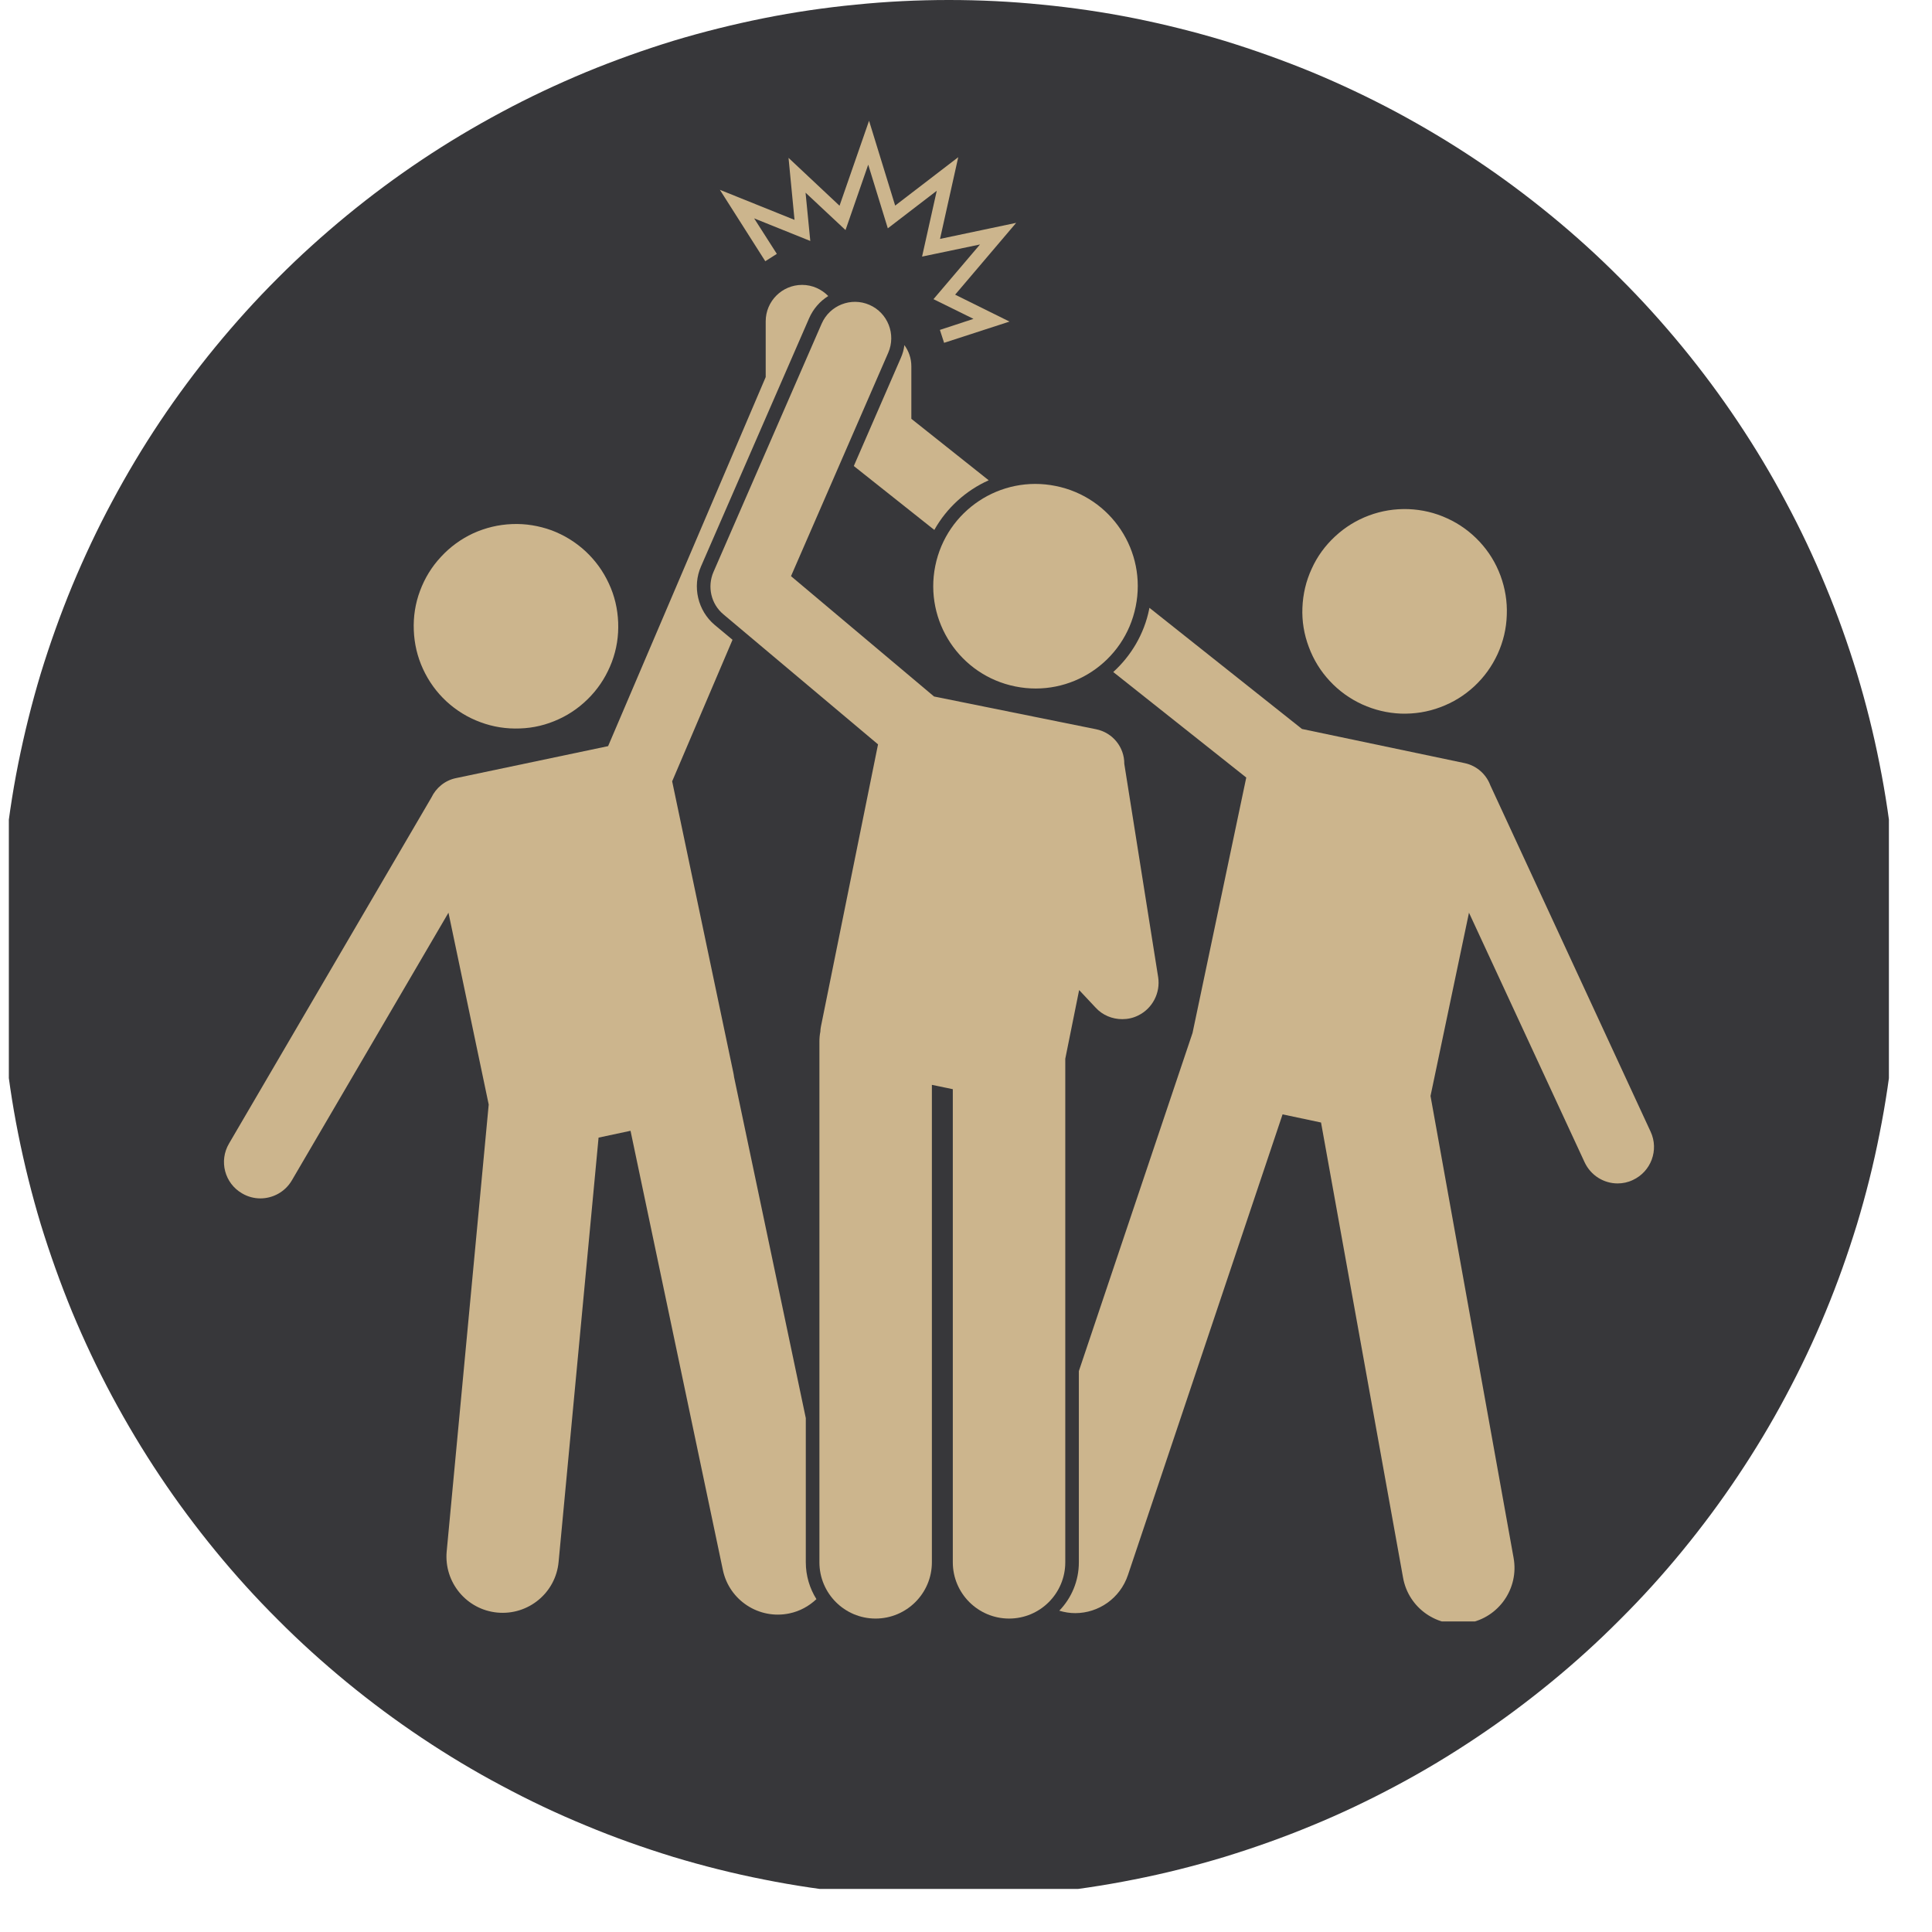 <svg xmlns="http://www.w3.org/2000/svg" xmlns:xlink="http://www.w3.org/1999/xlink" width="74" zoomAndPan="magnify" viewBox="0 0 55.5 55.5" height="74" preserveAspectRatio="xMidYMid meet" version="1.0"><defs><clipPath id="0fc7428fec"><path d="M 0 0 L 54.262 0 L 54.262 54.262 L 0 54.262 Z M 0 0 " clip-rule="nonzero"/></clipPath><clipPath id="caaa27942b"><path d="M 0.254 0 L 54.262 0 L 54.262 54.262 L 0.254 54.262 Z M 0.254 0 " clip-rule="nonzero"/></clipPath><clipPath id="8a391a0b99"><rect x="0" width="55" y="0" height="55"/></clipPath><clipPath id="b7e3d8107e"><path d="M 6.293 8 L 24 8 L 24 46.578 L 6.293 46.578 Z M 6.293 8 " clip-rule="nonzero"/></clipPath><clipPath id="2cc1528685"><path d="M 30 17 L 47.918 17 L 47.918 46.578 L 30 46.578 Z M 30 17 " clip-rule="nonzero"/></clipPath><clipPath id="f9229e5e40"><path d="M 20 8 L 34 8 L 34 46.578 L 20 46.578 Z M 20 8 " clip-rule="nonzero"/></clipPath><clipPath id="19d459b92e"><path d="M 20 3.465 L 30 3.465 L 30 10 L 20 10 Z M 20 3.465 " clip-rule="nonzero"/></clipPath></defs><g clip-path="url(#0fc7428fec)"><g transform="matrix(1, 0, 0, 1, 0, 0)"><g clip-path="url(#8a391a0b99)"><g clip-path="url(#caaa27942b)"><path fill="#37373a" d="M 0 27.258 C 0 28.152 0.043 29.043 0.133 29.93 C 0.219 30.82 0.348 31.699 0.523 32.574 C 0.699 33.453 0.914 34.316 1.172 35.172 C 1.434 36.023 1.734 36.863 2.074 37.691 C 2.418 38.516 2.797 39.32 3.219 40.109 C 3.641 40.895 4.098 41.66 4.594 42.402 C 5.09 43.145 5.621 43.859 6.188 44.551 C 6.754 45.242 7.352 45.902 7.984 46.531 C 8.613 47.164 9.277 47.762 9.965 48.328 C 10.656 48.895 11.371 49.426 12.113 49.922 C 12.855 50.418 13.621 50.879 14.41 51.297 C 15.195 51.719 16.004 52.102 16.828 52.441 C 17.652 52.785 18.492 53.082 19.344 53.344 C 20.199 53.602 21.066 53.82 21.941 53.992 C 22.816 54.168 23.699 54.297 24.586 54.387 C 25.477 54.473 26.367 54.516 27.258 54.516 C 28.152 54.516 29.043 54.473 29.93 54.387 C 30.82 54.297 31.699 54.168 32.578 53.992 C 33.453 53.82 34.316 53.602 35.172 53.344 C 36.023 53.082 36.863 52.785 37.691 52.441 C 38.516 52.102 39.32 51.719 40.109 51.297 C 40.895 50.879 41.66 50.418 42.402 49.922 C 43.145 49.426 43.859 48.895 44.551 48.328 C 45.242 47.762 45.902 47.164 46.531 46.531 C 47.164 45.902 47.762 45.242 48.328 44.551 C 48.895 43.859 49.426 43.145 49.922 42.402 C 50.418 41.66 50.879 40.895 51.297 40.109 C 51.719 39.32 52.102 38.516 52.441 37.691 C 52.785 36.863 53.082 36.023 53.344 35.172 C 53.602 34.316 53.82 33.453 53.992 32.574 C 54.168 31.699 54.297 30.82 54.387 29.93 C 54.473 29.043 54.516 28.152 54.516 27.258 C 54.516 26.367 54.473 25.477 54.387 24.586 C 54.297 23.699 54.168 22.816 53.992 21.941 C 53.82 21.066 53.602 20.199 53.344 19.344 C 53.082 18.492 52.785 17.652 52.441 16.828 C 52.102 16.004 51.719 15.195 51.297 14.41 C 50.879 13.621 50.418 12.855 49.922 12.113 C 49.426 11.371 48.895 10.656 48.328 9.965 C 47.762 9.277 47.164 8.613 46.531 7.984 C 45.902 7.352 45.242 6.754 44.551 6.188 C 43.859 5.621 43.145 5.09 42.402 4.594 C 41.66 4.098 40.895 3.641 40.109 3.219 C 39.32 2.797 38.516 2.418 37.691 2.074 C 36.863 1.734 36.023 1.434 35.172 1.172 C 34.316 0.914 33.453 0.699 32.578 0.523 C 31.699 0.348 30.82 0.219 29.93 0.133 C 29.043 0.043 28.152 0 27.258 0 C 26.367 0 25.477 0.043 24.586 0.133 C 23.699 0.219 22.816 0.348 21.941 0.523 C 21.066 0.699 20.199 0.914 19.344 1.172 C 18.492 1.434 17.652 1.734 16.828 2.074 C 16.004 2.418 15.195 2.797 14.41 3.219 C 13.621 3.641 12.855 4.098 12.113 4.594 C 11.371 5.09 10.656 5.621 9.965 6.188 C 9.277 6.754 8.613 7.352 7.984 7.984 C 7.352 8.613 6.754 9.277 6.188 9.965 C 5.621 10.656 5.09 11.371 4.594 12.113 C 4.098 12.855 3.641 13.621 3.219 14.41 C 2.797 15.195 2.418 16.004 2.074 16.828 C 1.734 17.652 1.434 18.492 1.172 19.344 C 0.914 20.199 0.699 21.066 0.523 21.941 C 0.348 22.816 0.219 23.699 0.133 24.586 C 0.043 25.477 0 26.367 0 27.258 Z M 0 27.258 " fill-opacity="1" fill-rule="nonzero"/></g><path fill="#37373a" d="M 14.75 32.48 L 19.512 32.48 L 19.512 27.316 C 19.512 26.684 20.027 26.168 20.66 26.168 L 25.594 26.168 L 25.594 21.004 C 25.594 20.371 26.109 19.855 26.742 19.855 L 32.078 19.855 L 32.078 14.691 C 32.078 14.059 32.594 13.543 33.227 13.543 L 39.77 13.543 C 40.398 13.543 40.918 14.059 40.918 14.691 L 40.918 39.652 C 40.918 40.285 40.398 40.801 39.77 40.801 L 14.805 40.801 C 14.176 40.801 13.656 40.285 13.656 39.652 L 13.656 33.629 C 13.602 32.996 14.117 32.48 14.75 32.48 Z M 14.75 32.48 " fill-opacity="1" fill-rule="nonzero"/></g></g></g><path fill="#ccb58d" d="M 17.758 17.879 C 17.773 18.27 17.715 18.645 17.578 19.012 C 17.441 19.375 17.242 19.703 16.977 19.988 C 16.711 20.273 16.402 20.5 16.051 20.66 C 15.695 20.824 15.324 20.914 14.934 20.926 C 14.547 20.941 14.168 20.883 13.801 20.746 C 13.438 20.613 13.109 20.41 12.824 20.148 C 12.539 19.883 12.316 19.574 12.152 19.219 C 11.988 18.863 11.902 18.492 11.887 18.105 C 11.871 17.715 11.93 17.336 12.066 16.973 C 12.203 16.605 12.402 16.281 12.668 15.996 C 12.93 15.711 13.242 15.484 13.594 15.32 C 13.949 15.16 14.32 15.07 14.711 15.055 C 15.098 15.039 15.477 15.102 15.844 15.234 C 16.207 15.371 16.531 15.57 16.82 15.836 C 17.105 16.102 17.328 16.41 17.492 16.766 C 17.656 17.117 17.742 17.488 17.758 17.879 Z M 17.758 17.879 " fill-opacity="1" fill-rule="nonzero"/><g clip-path="url(#b7e3d8107e)"><path fill="#ccb58d" d="M 23.148 40.738 L 21.086 30.934 C 21.082 30.902 21.078 30.867 21.07 30.832 L 19.309 22.445 L 21.043 18.379 L 20.527 17.949 C 20.047 17.543 19.883 16.852 20.137 16.273 L 23.242 9.145 C 23.359 8.875 23.555 8.652 23.793 8.504 C 23.602 8.309 23.336 8.184 23.043 8.184 C 22.465 8.184 21.996 8.652 21.996 9.23 L 21.996 10.832 L 17.469 21.434 L 13.102 22.352 C 12.777 22.418 12.523 22.637 12.391 22.914 L 6.578 32.852 C 6.285 33.352 6.453 33.992 6.953 34.281 C 7.117 34.379 7.301 34.426 7.48 34.426 C 7.836 34.426 8.188 34.242 8.383 33.91 L 12.883 26.219 L 14.039 31.73 L 12.832 44.566 C 12.75 45.453 13.402 46.242 14.289 46.324 C 15.176 46.406 15.965 45.758 16.047 44.867 L 17.195 32.68 L 18.113 32.484 L 20.766 45.102 C 20.949 45.973 21.805 46.531 22.676 46.348 C 22.98 46.285 23.242 46.137 23.453 45.938 C 23.262 45.633 23.148 45.27 23.148 44.879 Z M 23.148 40.738 " fill-opacity="1" fill-rule="nonzero"/></g><path fill="#ccb58d" d="M 24.527 13.387 L 26.84 15.223 C 27.195 14.59 27.746 14.09 28.402 13.797 L 26.18 12.031 L 26.18 10.523 C 26.18 10.293 26.105 10.086 25.98 9.914 C 25.965 10.039 25.93 10.168 25.875 10.289 Z M 24.527 13.387 " fill-opacity="1" fill-rule="nonzero"/><path fill="#ccb58d" d="M 43.105 16.539 C 43.238 16.902 43.301 17.281 43.285 17.668 C 43.273 18.059 43.184 18.43 43.023 18.785 C 42.859 19.141 42.637 19.449 42.352 19.715 C 42.066 19.98 41.742 20.18 41.375 20.316 C 41.012 20.453 40.633 20.512 40.242 20.5 C 39.855 20.484 39.484 20.395 39.129 20.234 C 38.773 20.07 38.465 19.848 38.199 19.562 C 37.934 19.277 37.734 18.953 37.598 18.586 C 37.461 18.223 37.398 17.844 37.414 17.457 C 37.43 17.066 37.516 16.695 37.68 16.34 C 37.84 15.984 38.066 15.676 38.352 15.41 C 38.637 15.145 38.961 14.945 39.324 14.809 C 39.691 14.672 40.066 14.613 40.457 14.625 C 40.848 14.641 41.219 14.727 41.574 14.891 C 41.926 15.051 42.238 15.277 42.504 15.562 C 42.77 15.848 42.969 16.172 43.105 16.539 Z M 43.105 16.539 " fill-opacity="1" fill-rule="nonzero"/><g clip-path="url(#2cc1528685)"><path fill="#ccb58d" d="M 37.949 32.246 L 40.305 45.32 C 40.461 46.199 41.301 46.781 42.18 46.625 C 43.055 46.469 43.641 45.629 43.48 44.75 L 41.094 31.484 L 42.199 26.219 L 45.52 33.387 C 45.699 33.77 46.074 33.996 46.469 33.996 C 46.617 33.996 46.766 33.965 46.906 33.898 C 47.43 33.656 47.66 33.035 47.418 32.512 L 42.812 22.559 C 42.695 22.246 42.426 21.996 42.074 21.922 L 37.402 20.941 L 33.02 17.461 C 33.016 17.473 33.012 17.488 33.012 17.5 C 32.867 18.215 32.492 18.84 31.98 19.305 L 35.801 22.336 L 34.258 29.672 L 30.992 39.387 L 30.992 44.879 C 30.992 45.422 30.777 45.91 30.43 46.27 C 30.582 46.316 30.734 46.34 30.887 46.34 C 31.555 46.34 32.176 45.918 32.402 45.246 L 36.844 32.012 Z M 37.949 32.246 " fill-opacity="1" fill-rule="nonzero"/></g><g clip-path="url(#f9229e5e40)"><path fill="#ccb58d" d="M 30.602 30.414 L 31 28.441 L 31.473 28.945 C 31.672 29.164 31.953 29.277 32.238 29.277 C 32.391 29.277 32.547 29.246 32.695 29.172 C 33.105 28.973 33.34 28.523 33.27 28.07 L 32.297 21.941 C 32.301 21.469 31.969 21.047 31.488 20.949 L 26.832 20.008 L 22.723 16.551 L 25.516 10.133 C 25.746 9.605 25.504 8.988 24.977 8.758 C 24.449 8.527 23.832 8.77 23.602 9.301 L 20.496 16.43 C 20.312 16.855 20.426 17.352 20.781 17.648 L 25.223 21.383 L 23.582 29.492 C 23.574 29.539 23.566 29.59 23.566 29.637 C 23.547 29.73 23.539 29.824 23.539 29.922 L 23.539 44.879 C 23.539 45.773 24.262 46.496 25.152 46.496 C 26.043 46.496 26.77 45.773 26.77 44.879 L 26.77 31.164 L 27.371 31.289 L 27.371 44.879 C 27.371 45.773 28.098 46.496 28.988 46.496 C 29.879 46.496 30.602 45.773 30.602 44.879 Z M 30.602 30.414 " fill-opacity="1" fill-rule="nonzero"/></g><path fill="#ccb58d" d="M 32.625 17.422 C 32.949 15.832 31.922 14.281 30.328 13.961 C 28.738 13.637 27.188 14.668 26.867 16.258 C 26.547 17.848 27.574 19.398 29.164 19.719 C 30.754 20.043 32.305 19.016 32.625 17.422 Z M 32.625 17.422 " fill-opacity="1" fill-rule="nonzero"/><g clip-path="url(#19d459b92e)"><path fill="#ccb58d" d="M 27.004 6.863 L 27.527 4.516 L 25.715 5.906 L 24.965 3.469 L 24.117 5.91 L 22.652 4.535 L 22.824 6.316 L 20.68 5.453 L 21.984 7.504 L 22.316 7.293 L 21.664 6.273 L 23.277 6.922 L 23.141 5.535 L 24.289 6.609 L 24.941 4.73 L 25.504 6.559 L 26.91 5.48 L 26.488 7.371 L 28.152 7.023 L 26.816 8.594 L 27.965 9.16 L 27 9.477 L 27.121 9.848 L 29 9.238 L 27.438 8.465 L 29.191 6.402 Z M 27.004 6.863 " fill-opacity="1" fill-rule="nonzero"/></g></svg>